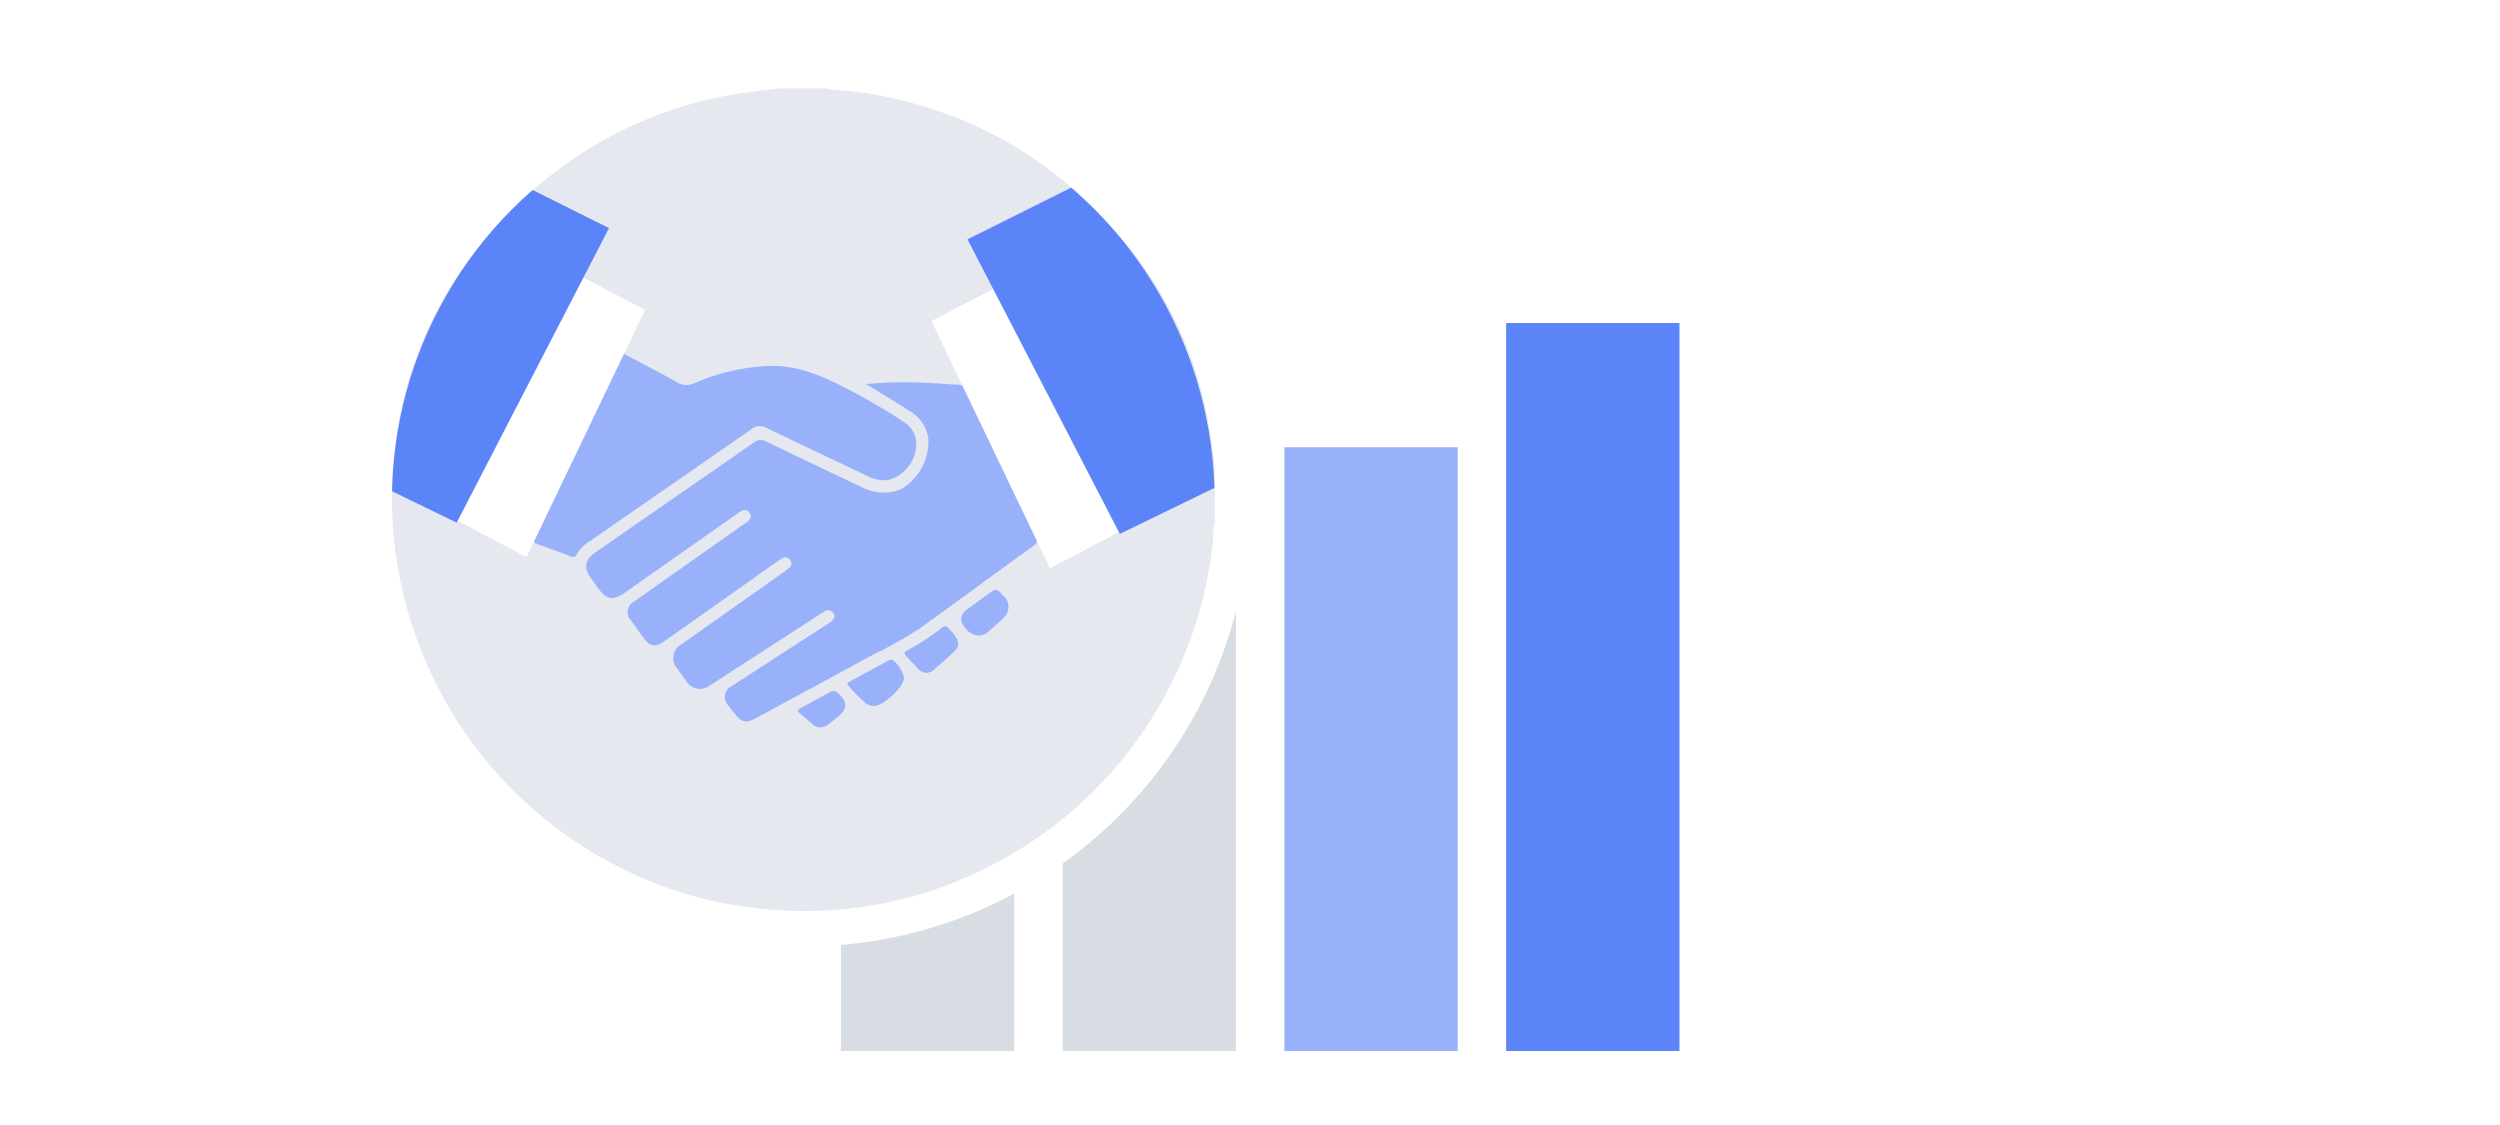 <svg xmlns="http://www.w3.org/2000/svg" xmlns:xlink="http://www.w3.org/1999/xlink" width="400" height="180" viewBox="0 0 400 180">
  <defs>
    <clipPath id="clip-path">
      <circle cx="65.808" cy="65.808" r="65.808" fill="none"/>
    </clipPath>
  </defs>
  <g transform="translate(-14615 9637)">
    <rect width="400" height="180" transform="translate(14615 -9637)" fill="#fff"/>
    <g transform="translate(14666.117 -9633)">
      <g transform="translate(5.913 4.461)">
        <g transform="translate(77.517 43.218)">
          <rect width="27.73" height="75.804" transform="translate(35.48 40.676)" fill="#d7dde2"/>
          <rect width="27.73" height="51.398" transform="translate(0 65.082)" fill="#d7dde2"/>
          <rect width="27.73" height="96.602" transform="translate(70.959 19.879)" fill="#99b1fb"/>
          <rect width="27.73" height="116.48" transform="translate(106.439)" fill="#5c84f9"/>
        </g>
        <circle cx="71.493" cy="71.493" r="71.493" fill="#fff"/>
        <g transform="translate(5.65 5.684)">
          <circle cx="60.464" cy="60.464" r="60.464" transform="translate(5.378 5.344)" fill="#99b1fb"/>
          <g>
            <g id="yU1wSY.tif">
              <path d="M67.294,5.01h7.148a6.27,6.27,0,0,0,.919.182,65.141,65.141,0,0,1,17.519,3.6c12.47,4.346,22.511,12.061,30.612,22.329a62.334,62.334,0,0,1,11.743,25.257,89.62,89.62,0,0,1,1.441,9.361v8.646a6.769,6.769,0,0,0-.227,2.133A65.911,65.911,0,0,1,98.314,130.6a64.46,64.46,0,0,1-33.131,5.753A63.814,63.814,0,0,1,39.461,128.6,66.184,66.184,0,0,1,5.581,61.866,62.11,62.11,0,0,1,19.821,29.28a73.162,73.162,0,0,1,8.135-8.317A64.8,64.8,0,0,1,62.369,5.577c1.645-.216,3.29-.374,4.936-.567ZM80.9,52.335c2.383,1.441,4.731,2.859,7.046,4.357a6.045,6.045,0,0,1,2.871,4.221,8.831,8.831,0,0,1-4.2,8.135,7.473,7.473,0,0,1-1.418.488,7.819,7.819,0,0,1-5.355-.885c-4.97-2.371-9.962-4.72-14.92-7.125a1.759,1.759,0,0,0-2.042.159C58.058,65.066,53.2,68.4,48.368,71.76q-5.412,3.744-10.813,7.5c-1.679,1.157-1.906,2.417-.749,4.051.374.533.76,1.067,1.146,1.6,1.4,1.94,2.428,2.11,4.4.726l18.075-12.7c.59-.42,1.248-.806,1.793-.011.511.749-.057,1.214-.624,1.611l-3,2.11q-7.42,5.225-14.818,10.45a1.9,1.9,0,0,0-.5,3.052c.613.874,1.237,1.736,1.861,2.6,1.169,1.623,1.974,1.77,3.6.613q8.833-6.229,17.655-12.47a9.589,9.589,0,0,1,1.1-.715.905.905,0,0,1,1.248.295.918.918,0,0,1-.193,1.271,13.229,13.229,0,0,1-1.2.9q-7.982,5.65-15.964,11.278a2.507,2.507,0,0,0-.692,3.948c.465.669.942,1.328,1.43,1.986a2.493,2.493,0,0,0,3.688.715c1.384-.862,2.734-1.759,4.107-2.644q6.91-4.459,13.808-8.929c.613-.4,1.248-.874,1.883-.068.431.556.193,1.067-.772,1.7l-2.213,1.43q-6.621,4.289-13.252,8.578a1.925,1.925,0,0,0-.533,3.109c.352.477.738.942,1.1,1.407,1.044,1.3,1.77,1.452,3.234.658q9.514-5.14,19-10.291a66.218,66.218,0,0,0,7.125-3.994c6.127-4.4,12.209-8.884,18.324-13.309a1.037,1.037,0,0,0,.408-1.543Q102.4,65,96.85,53.277a1.308,1.308,0,0,0-1.282-.862c-1.747-.068-3.495-.25-5.253-.3a63.594,63.594,0,0,0-9.406.2Zm8,9.678a4.1,4.1,0,0,0-2.054-3.676,96.175,96.175,0,0,0-10.926-6.229c-3.563-1.725-7.239-2.961-11.289-2.655a33.319,33.319,0,0,0-11.176,2.689,2.875,2.875,0,0,1-2.882-.148c-2.7-1.52-5.469-2.916-8.192-4.4-.669-.363-1.044-.318-1.35.431-.533,1.3-1.146,2.576-1.736,3.858Q33.624,64.322,27.956,76.752c-.216.465-.5.885.284,1.157,1.8.624,3.585,1.3,5.378,1.974.386.147.726.17.942-.295a5.841,5.841,0,0,1,2.167-2.167q12.9-8.935,25.79-17.882a2.109,2.109,0,0,1,2.405-.216c5.355,2.587,10.745,5.117,16.112,7.681a6.515,6.515,0,0,0,2.417.7c2.734.147,5.435-2.7,5.446-5.719Zm31.565,13.1c-.057-.136-.125-.352-.216-.545q-6.569-14.4-13.116-28.819c-.329-.726-.658-.828-1.339-.454-2.439,1.339-4.9,2.666-7.386,3.926-.817.408-.9.794-.511,1.588,3.109,6.467,6.161,12.946,9.236,19.425,1.316,2.768,2.632,5.548,3.948,8.317.2.42.352.919,1.01.624,2.632-1.169,5.276-2.315,7.908-3.483.227-.1.477-.2.454-.59ZM86.945,99.331a4.8,4.8,0,0,0-1.861-2.9.663.663,0,0,0-.533.079c-2.122,1.146-4.232,2.281-6.343,3.427-.3.159-.443.34-.159.647a25.5,25.5,0,0,0,2.689,2.734,2.377,2.377,0,0,0,1.4.5c1.452.057,4.777-3.041,4.822-4.482ZM98.87,92.546a2.245,2.245,0,0,0,1.475-.533c.874-.76,1.736-1.532,2.587-2.326a2.265,2.265,0,0,0,.522-.772,2.4,2.4,0,0,0-.681-2.8c-1.067-1.146-1.067-1.157-2.3-.261-1.112.806-2.224,1.623-3.336,2.439q-1.952,1.418-.272,3.2a2.787,2.787,0,0,0,2.02,1.055Zm-8.305,5.968A1.876,1.876,0,0,0,91.6,98.14c1.169-1.033,2.36-2.054,3.483-3.143a1.532,1.532,0,0,0,.34-1.895,7.909,7.909,0,0,0-1.532-1.883c-.284-.3-.567-.147-.84.045a37.174,37.174,0,0,1-5.65,3.688c-.4.193-.477.488-.159.817.692.76,1.4,1.52,2.11,2.269a2,2,0,0,0,1.2.488Zm-16.895,8.7a1.641,1.641,0,0,0,1.157-.431c.488-.386.987-.772,1.464-1.169,1.679-1.407,1.668-2.451.023-3.892a.857.857,0,0,0-1.089-.182c-1.623.885-3.234,1.759-4.856,2.621-.465.25-.488.5-.091.84.749.624,1.464,1.259,2.213,1.883a1.575,1.575,0,0,0,1.18.34Z" transform="translate(-4.98 -5.01)" fill="#e5e8ee"/>
            </g>
            <g transform="translate(0.034 0)" clip-path="url(#clip-path)">
              <g transform="translate(-73.002 -18.994)">
                <path d="M44.413,36.91,33.577,31.26,13.12,69.973l12.333,6.49Z" transform="translate(69.083 17.517)" fill="#fff"/>
                <path d="M-34.459-11.73,48.4,29.616c-2.61,5.049-21.3,41.187-24.372,47.132L-59.33,36.208" transform="translate(59.33 11.73)" fill="#5c84f9"/>
              </g>
              <g transform="translate(86.322 -17.201)">
                <path d="M81.09,38.489,91.926,32.85l20.457,38.7-12.333,6.49Z" transform="translate(-81.09 15.939)" fill="#fff"/>
                <path d="M169.02-10.15,86.17,31.2c2.61,5.049,21.3,41.187,24.372,47.132l83.372-40.54" transform="translate(-80.406 10.15)" fill="#5c84f9"/>
              </g>
            </g>
          </g>
        </g>
      </g>
    </g>
  </g>
</svg>
